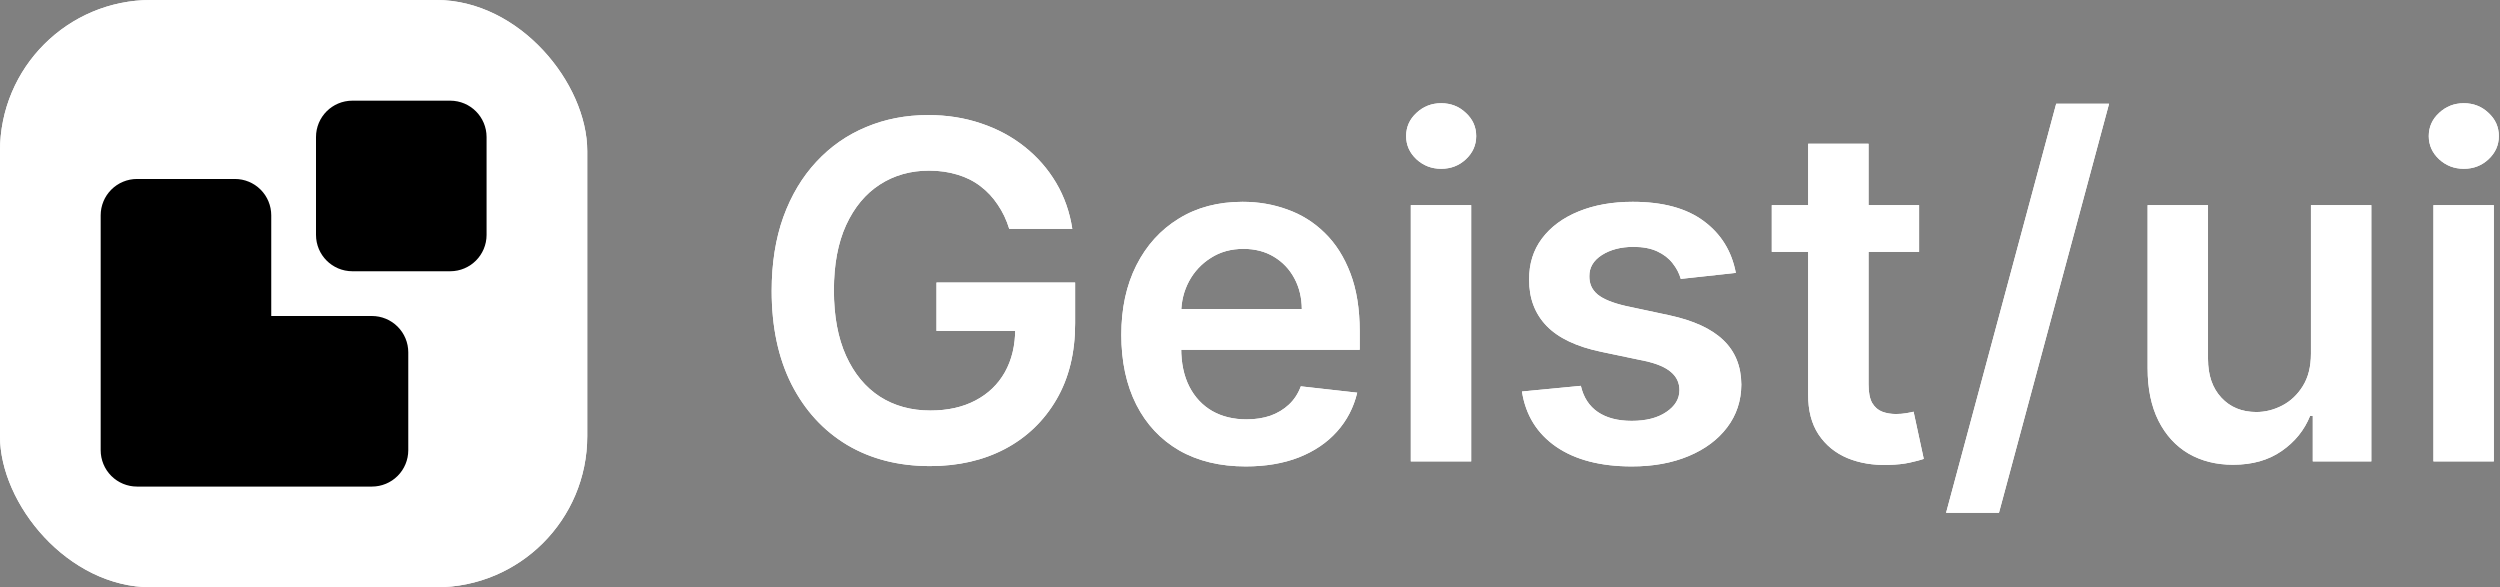 <svg width="298" height="70" viewBox="0 0 298 70" fill="none" xmlns="http://www.w3.org/2000/svg">
<rect x="0" y="0" width="298" height="70" fill="#808080" stroke="none"/>
<rect width="70" height="70" rx="18" fill="white"/>
<path d="M120.301 27.278C119.97 26.204 119.512 25.243 118.929 24.395C118.359 23.533 117.67 22.797 116.861 22.188C116.065 21.578 115.151 21.12 114.116 20.815C113.082 20.497 111.955 20.338 110.736 20.338C108.548 20.338 106.599 20.888 104.889 21.989C103.179 23.089 101.833 24.706 100.852 26.841C99.885 28.962 99.401 31.547 99.401 34.597C99.401 37.672 99.885 40.278 100.852 42.412C101.82 44.546 103.166 46.17 104.889 47.284C106.613 48.385 108.615 48.935 110.895 48.935C112.963 48.935 114.753 48.537 116.264 47.742C117.789 46.946 118.962 45.819 119.784 44.361C120.606 42.889 121.017 41.166 121.017 39.19L122.688 39.449H111.631V33.682H128.156V38.574C128.156 42.061 127.414 45.077 125.929 47.622C124.444 50.168 122.402 52.13 119.804 53.508C117.205 54.874 114.223 55.557 110.855 55.557C107.103 55.557 103.809 54.715 100.972 53.031C98.148 51.334 95.94 48.928 94.349 45.812C92.772 42.684 91.983 38.972 91.983 34.676C91.983 31.388 92.447 28.452 93.375 25.866C94.316 23.281 95.629 21.087 97.312 19.284C98.996 17.468 100.972 16.089 103.239 15.148C105.506 14.193 107.972 13.716 110.636 13.716C112.89 13.716 114.991 14.047 116.94 14.71C118.889 15.36 120.619 16.288 122.131 17.494C123.655 18.701 124.908 20.133 125.889 21.79C126.87 23.447 127.513 25.276 127.818 27.278H120.301ZM148.495 55.597C145.433 55.597 142.788 54.96 140.56 53.688C138.346 52.401 136.643 50.585 135.45 48.239C134.256 45.879 133.66 43.101 133.66 39.906C133.66 36.764 134.256 34.007 135.45 31.634C136.656 29.247 138.34 27.391 140.501 26.065C142.662 24.726 145.201 24.057 148.117 24.057C150 24.057 151.776 24.362 153.447 24.972C155.13 25.568 156.615 26.496 157.901 27.756C159.201 29.015 160.221 30.619 160.964 32.568C161.706 34.504 162.077 36.811 162.077 39.489V41.696H137.04V36.844H155.177C155.164 35.465 154.865 34.239 154.282 33.165C153.699 32.078 152.883 31.223 151.836 30.599C150.802 29.976 149.595 29.665 148.217 29.665C146.745 29.665 145.452 30.023 144.339 30.739C143.225 31.441 142.357 32.369 141.734 33.523C141.124 34.663 140.812 35.916 140.799 37.281V41.517C140.799 43.294 141.124 44.818 141.773 46.091C142.423 47.35 143.331 48.318 144.498 48.994C145.665 49.657 147.03 49.989 148.594 49.989C149.642 49.989 150.59 49.843 151.438 49.551C152.287 49.246 153.022 48.802 153.646 48.219C154.269 47.635 154.739 46.913 155.058 46.051L161.779 46.807C161.355 48.583 160.546 50.135 159.353 51.46C158.173 52.773 156.662 53.794 154.819 54.523C152.976 55.239 150.868 55.597 148.495 55.597ZM168.168 55V24.454H175.366V55H168.168ZM171.787 20.119C170.647 20.119 169.666 19.741 168.844 18.986C168.022 18.217 167.611 17.296 167.611 16.222C167.611 15.134 168.022 14.213 168.844 13.457C169.666 12.688 170.647 12.304 171.787 12.304C172.94 12.304 173.921 12.688 174.73 13.457C175.552 14.213 175.963 15.134 175.963 16.222C175.963 17.296 175.552 18.217 174.73 18.986C173.921 19.741 172.94 20.119 171.787 20.119ZM206.911 32.528L200.349 33.244C200.163 32.581 199.838 31.958 199.374 31.375C198.924 30.792 198.314 30.321 197.545 29.963C196.776 29.605 195.835 29.426 194.721 29.426C193.223 29.426 191.963 29.751 190.942 30.401C189.935 31.05 189.438 31.892 189.451 32.926C189.438 33.814 189.763 34.537 190.425 35.094C191.102 35.651 192.215 36.108 193.766 36.466L198.977 37.58C201.867 38.203 204.014 39.19 205.42 40.543C206.838 41.895 207.554 43.665 207.567 45.852C207.554 47.775 206.991 49.472 205.877 50.943C204.777 52.401 203.246 53.542 201.283 54.364C199.321 55.186 197.067 55.597 194.522 55.597C190.783 55.597 187.774 54.814 185.494 53.25C183.213 51.672 181.854 49.478 181.417 46.668L188.437 45.992C188.755 47.37 189.431 48.411 190.465 49.114C191.499 49.816 192.845 50.168 194.502 50.168C196.212 50.168 197.585 49.816 198.619 49.114C199.666 48.411 200.19 47.543 200.19 46.508C200.19 45.633 199.852 44.911 199.175 44.341C198.513 43.771 197.478 43.333 196.073 43.028L190.863 41.935C187.933 41.325 185.765 40.297 184.36 38.852C182.955 37.394 182.259 35.551 182.272 33.324C182.259 31.441 182.769 29.811 183.803 28.432C184.851 27.04 186.302 25.966 188.158 25.21C190.028 24.441 192.182 24.057 194.621 24.057C198.201 24.057 201.018 24.819 203.073 26.344C205.141 27.868 206.421 29.93 206.911 32.528ZM228.756 24.454V30.023H211.197V24.454H228.756ZM215.532 17.136H222.731V45.812C222.731 46.78 222.877 47.523 223.168 48.04C223.473 48.544 223.871 48.888 224.362 49.074C224.852 49.26 225.396 49.352 225.992 49.352C226.443 49.352 226.854 49.319 227.225 49.253C227.61 49.187 227.901 49.127 228.1 49.074L229.313 54.702C228.929 54.834 228.379 54.98 227.663 55.139C226.96 55.298 226.098 55.391 225.077 55.418C223.274 55.471 221.65 55.199 220.205 54.602C218.76 53.992 217.613 53.051 216.765 51.778C215.93 50.506 215.519 48.915 215.532 47.006V17.136ZM251.402 12.364L238.277 61.125H231.973L245.098 12.364H251.402ZM275.464 42.153V24.454H282.663V55H275.683V49.571H275.365C274.676 51.281 273.542 52.68 271.964 53.767C270.4 54.854 268.471 55.398 266.178 55.398C264.176 55.398 262.406 54.954 260.868 54.065C259.343 53.164 258.15 51.858 257.288 50.148C256.427 48.424 255.996 46.343 255.996 43.903V24.454H263.195V42.79C263.195 44.725 263.725 46.263 264.786 47.403C265.846 48.544 267.238 49.114 268.962 49.114C270.022 49.114 271.05 48.855 272.044 48.338C273.038 47.821 273.854 47.052 274.49 46.031C275.14 44.997 275.464 43.705 275.464 42.153ZM290.066 55V24.454H297.265V55H290.066ZM293.685 20.119C292.545 20.119 291.564 19.741 290.742 18.986C289.92 18.217 289.509 17.296 289.509 16.222C289.509 15.134 289.92 14.213 290.742 13.457C291.564 12.688 292.545 12.304 293.685 12.304C294.839 12.304 295.82 12.688 296.629 13.457C297.451 14.213 297.862 15.134 297.862 16.222C297.862 17.296 297.451 18.217 296.629 18.986C295.82 19.741 294.839 20.119 293.685 20.119Z" fill="white"/>
<rect width="70" height="70" rx="18" fill="white"/>
<path d="M120.301 27.278C119.97 26.204 119.512 25.243 118.929 24.395C118.359 23.533 117.67 22.797 116.861 22.188C116.065 21.578 115.151 21.12 114.116 20.815C113.082 20.497 111.955 20.338 110.736 20.338C108.548 20.338 106.599 20.888 104.889 21.989C103.179 23.089 101.833 24.706 100.852 26.841C99.885 28.962 99.401 31.547 99.401 34.597C99.401 37.672 99.885 40.278 100.852 42.412C101.82 44.546 103.166 46.17 104.889 47.284C106.613 48.385 108.615 48.935 110.895 48.935C112.963 48.935 114.753 48.537 116.264 47.742C117.789 46.946 118.962 45.819 119.784 44.361C120.606 42.889 121.017 41.166 121.017 39.19L122.688 39.449H111.631V33.682H128.156V38.574C128.156 42.061 127.414 45.077 125.929 47.622C124.444 50.168 122.402 52.13 119.804 53.508C117.205 54.874 114.223 55.557 110.855 55.557C107.103 55.557 103.809 54.715 100.972 53.031C98.148 51.334 95.94 48.928 94.349 45.812C92.772 42.684 91.983 38.972 91.983 34.676C91.983 31.388 92.447 28.452 93.375 25.866C94.316 23.281 95.629 21.087 97.312 19.284C98.996 17.468 100.972 16.089 103.239 15.148C105.506 14.193 107.972 13.716 110.636 13.716C112.89 13.716 114.991 14.047 116.94 14.71C118.889 15.36 120.619 16.288 122.131 17.494C123.655 18.701 124.908 20.133 125.889 21.79C126.87 23.447 127.513 25.276 127.818 27.278H120.301ZM148.495 55.597C145.433 55.597 142.788 54.96 140.56 53.688C138.346 52.401 136.643 50.585 135.45 48.239C134.256 45.879 133.66 43.101 133.66 39.906C133.66 36.764 134.256 34.007 135.45 31.634C136.656 29.247 138.34 27.391 140.501 26.065C142.662 24.726 145.201 24.057 148.117 24.057C150 24.057 151.776 24.362 153.447 24.972C155.13 25.568 156.615 26.496 157.901 27.756C159.201 29.015 160.221 30.619 160.964 32.568C161.706 34.504 162.077 36.811 162.077 39.489V41.696H137.04V36.844H155.177C155.164 35.465 154.865 34.239 154.282 33.165C153.699 32.078 152.883 31.223 151.836 30.599C150.802 29.976 149.595 29.665 148.217 29.665C146.745 29.665 145.452 30.023 144.339 30.739C143.225 31.441 142.357 32.369 141.734 33.523C141.124 34.663 140.812 35.916 140.799 37.281V41.517C140.799 43.294 141.124 44.818 141.773 46.091C142.423 47.35 143.331 48.318 144.498 48.994C145.665 49.657 147.03 49.989 148.594 49.989C149.642 49.989 150.59 49.843 151.438 49.551C152.287 49.246 153.022 48.802 153.646 48.219C154.269 47.635 154.739 46.913 155.058 46.051L161.779 46.807C161.355 48.583 160.546 50.135 159.353 51.46C158.173 52.773 156.662 53.794 154.819 54.523C152.976 55.239 150.868 55.597 148.495 55.597ZM168.168 55V24.454H175.366V55H168.168ZM171.787 20.119C170.647 20.119 169.666 19.741 168.844 18.986C168.022 18.217 167.611 17.296 167.611 16.222C167.611 15.134 168.022 14.213 168.844 13.457C169.666 12.688 170.647 12.304 171.787 12.304C172.94 12.304 173.921 12.688 174.73 13.457C175.552 14.213 175.963 15.134 175.963 16.222C175.963 17.296 175.552 18.217 174.73 18.986C173.921 19.741 172.94 20.119 171.787 20.119ZM206.911 32.528L200.349 33.244C200.163 32.581 199.838 31.958 199.374 31.375C198.924 30.792 198.314 30.321 197.545 29.963C196.776 29.605 195.835 29.426 194.721 29.426C193.223 29.426 191.963 29.751 190.942 30.401C189.935 31.05 189.438 31.892 189.451 32.926C189.438 33.814 189.763 34.537 190.425 35.094C191.102 35.651 192.215 36.108 193.766 36.466L198.977 37.58C201.867 38.203 204.014 39.19 205.42 40.543C206.838 41.895 207.554 43.665 207.567 45.852C207.554 47.775 206.991 49.472 205.877 50.943C204.777 52.401 203.246 53.542 201.283 54.364C199.321 55.186 197.067 55.597 194.522 55.597C190.783 55.597 187.774 54.814 185.494 53.25C183.213 51.672 181.854 49.478 181.417 46.668L188.437 45.992C188.755 47.37 189.431 48.411 190.465 49.114C191.499 49.816 192.845 50.168 194.502 50.168C196.212 50.168 197.585 49.816 198.619 49.114C199.666 48.411 200.19 47.543 200.19 46.508C200.19 45.633 199.852 44.911 199.175 44.341C198.513 43.771 197.478 43.333 196.073 43.028L190.863 41.935C187.933 41.325 185.765 40.297 184.36 38.852C182.955 37.394 182.259 35.551 182.272 33.324C182.259 31.441 182.769 29.811 183.803 28.432C184.851 27.04 186.302 25.966 188.158 25.21C190.028 24.441 192.182 24.057 194.621 24.057C198.201 24.057 201.018 24.819 203.073 26.344C205.141 27.868 206.421 29.93 206.911 32.528ZM228.756 24.454V30.023H211.197V24.454H228.756ZM215.532 17.136H222.731V45.812C222.731 46.78 222.877 47.523 223.168 48.04C223.473 48.544 223.871 48.888 224.362 49.074C224.852 49.26 225.396 49.352 225.992 49.352C226.443 49.352 226.854 49.319 227.225 49.253C227.61 49.187 227.901 49.127 228.1 49.074L229.313 54.702C228.929 54.834 228.379 54.98 227.663 55.139C226.96 55.298 226.098 55.391 225.077 55.418C223.274 55.471 221.65 55.199 220.205 54.602C218.76 53.992 217.613 53.051 216.765 51.778C215.93 50.506 215.519 48.915 215.532 47.006V17.136ZM251.402 12.364L238.277 61.125H231.973L245.098 12.364H251.402ZM275.464 42.153V24.454H282.663V55H275.683V49.571H275.365C274.676 51.281 273.542 52.68 271.964 53.767C270.4 54.854 268.471 55.398 266.178 55.398C264.176 55.398 262.406 54.954 260.868 54.065C259.343 53.164 258.15 51.858 257.288 50.148C256.427 48.424 255.996 46.343 255.996 43.903V24.454H263.195V42.79C263.195 44.725 263.725 46.263 264.786 47.403C265.846 48.544 267.238 49.114 268.962 49.114C270.022 49.114 271.05 48.855 272.044 48.338C273.038 47.821 273.854 47.052 274.49 46.031C275.14 44.997 275.464 43.705 275.464 42.153ZM290.066 55V24.454H297.265V55H290.066ZM293.685 20.119C292.545 20.119 291.564 19.741 290.742 18.986C289.92 18.217 289.509 17.296 289.509 16.222C289.509 15.134 289.92 14.213 290.742 13.457C291.564 12.688 292.545 12.304 293.685 12.304C294.839 12.304 295.82 12.688 296.629 13.457C297.451 14.213 297.862 15.134 297.862 16.222C297.862 17.296 297.451 18.217 296.629 18.986C295.82 19.741 294.839 20.119 293.685 20.119Z" fill="white"/>
<path d="M30.333 56V25.667C30.333 25.048 30.087 24.454 29.65 24.017C29.212 23.579 28.619 23.333 28 23.333H16.333C15.714 23.333 15.121 23.579 14.683 24.017C14.246 24.454 14 25.048 14 25.667V53.667C14 54.285 14.246 54.879 14.683 55.317C15.121 55.754 15.714 56 16.333 56H44.333C44.952 56 45.546 55.754 45.983 55.317C46.421 54.879 46.667 54.285 46.667 53.667V42C46.667 41.381 46.421 40.788 45.983 40.35C45.546 39.913 44.952 39.667 44.333 39.667H14M42 14H53.667C54.955 14 56 15.045 56 16.333V28C56 29.289 54.955 30.333 53.667 30.333H42C40.711 30.333 39.667 29.289 39.667 28V16.333C39.667 15.045 40.711 14 42 14Z" stroke="black" stroke-width="4" fill="black" stroke-linecap="round" stroke-linejoin="round"/>
</svg>
